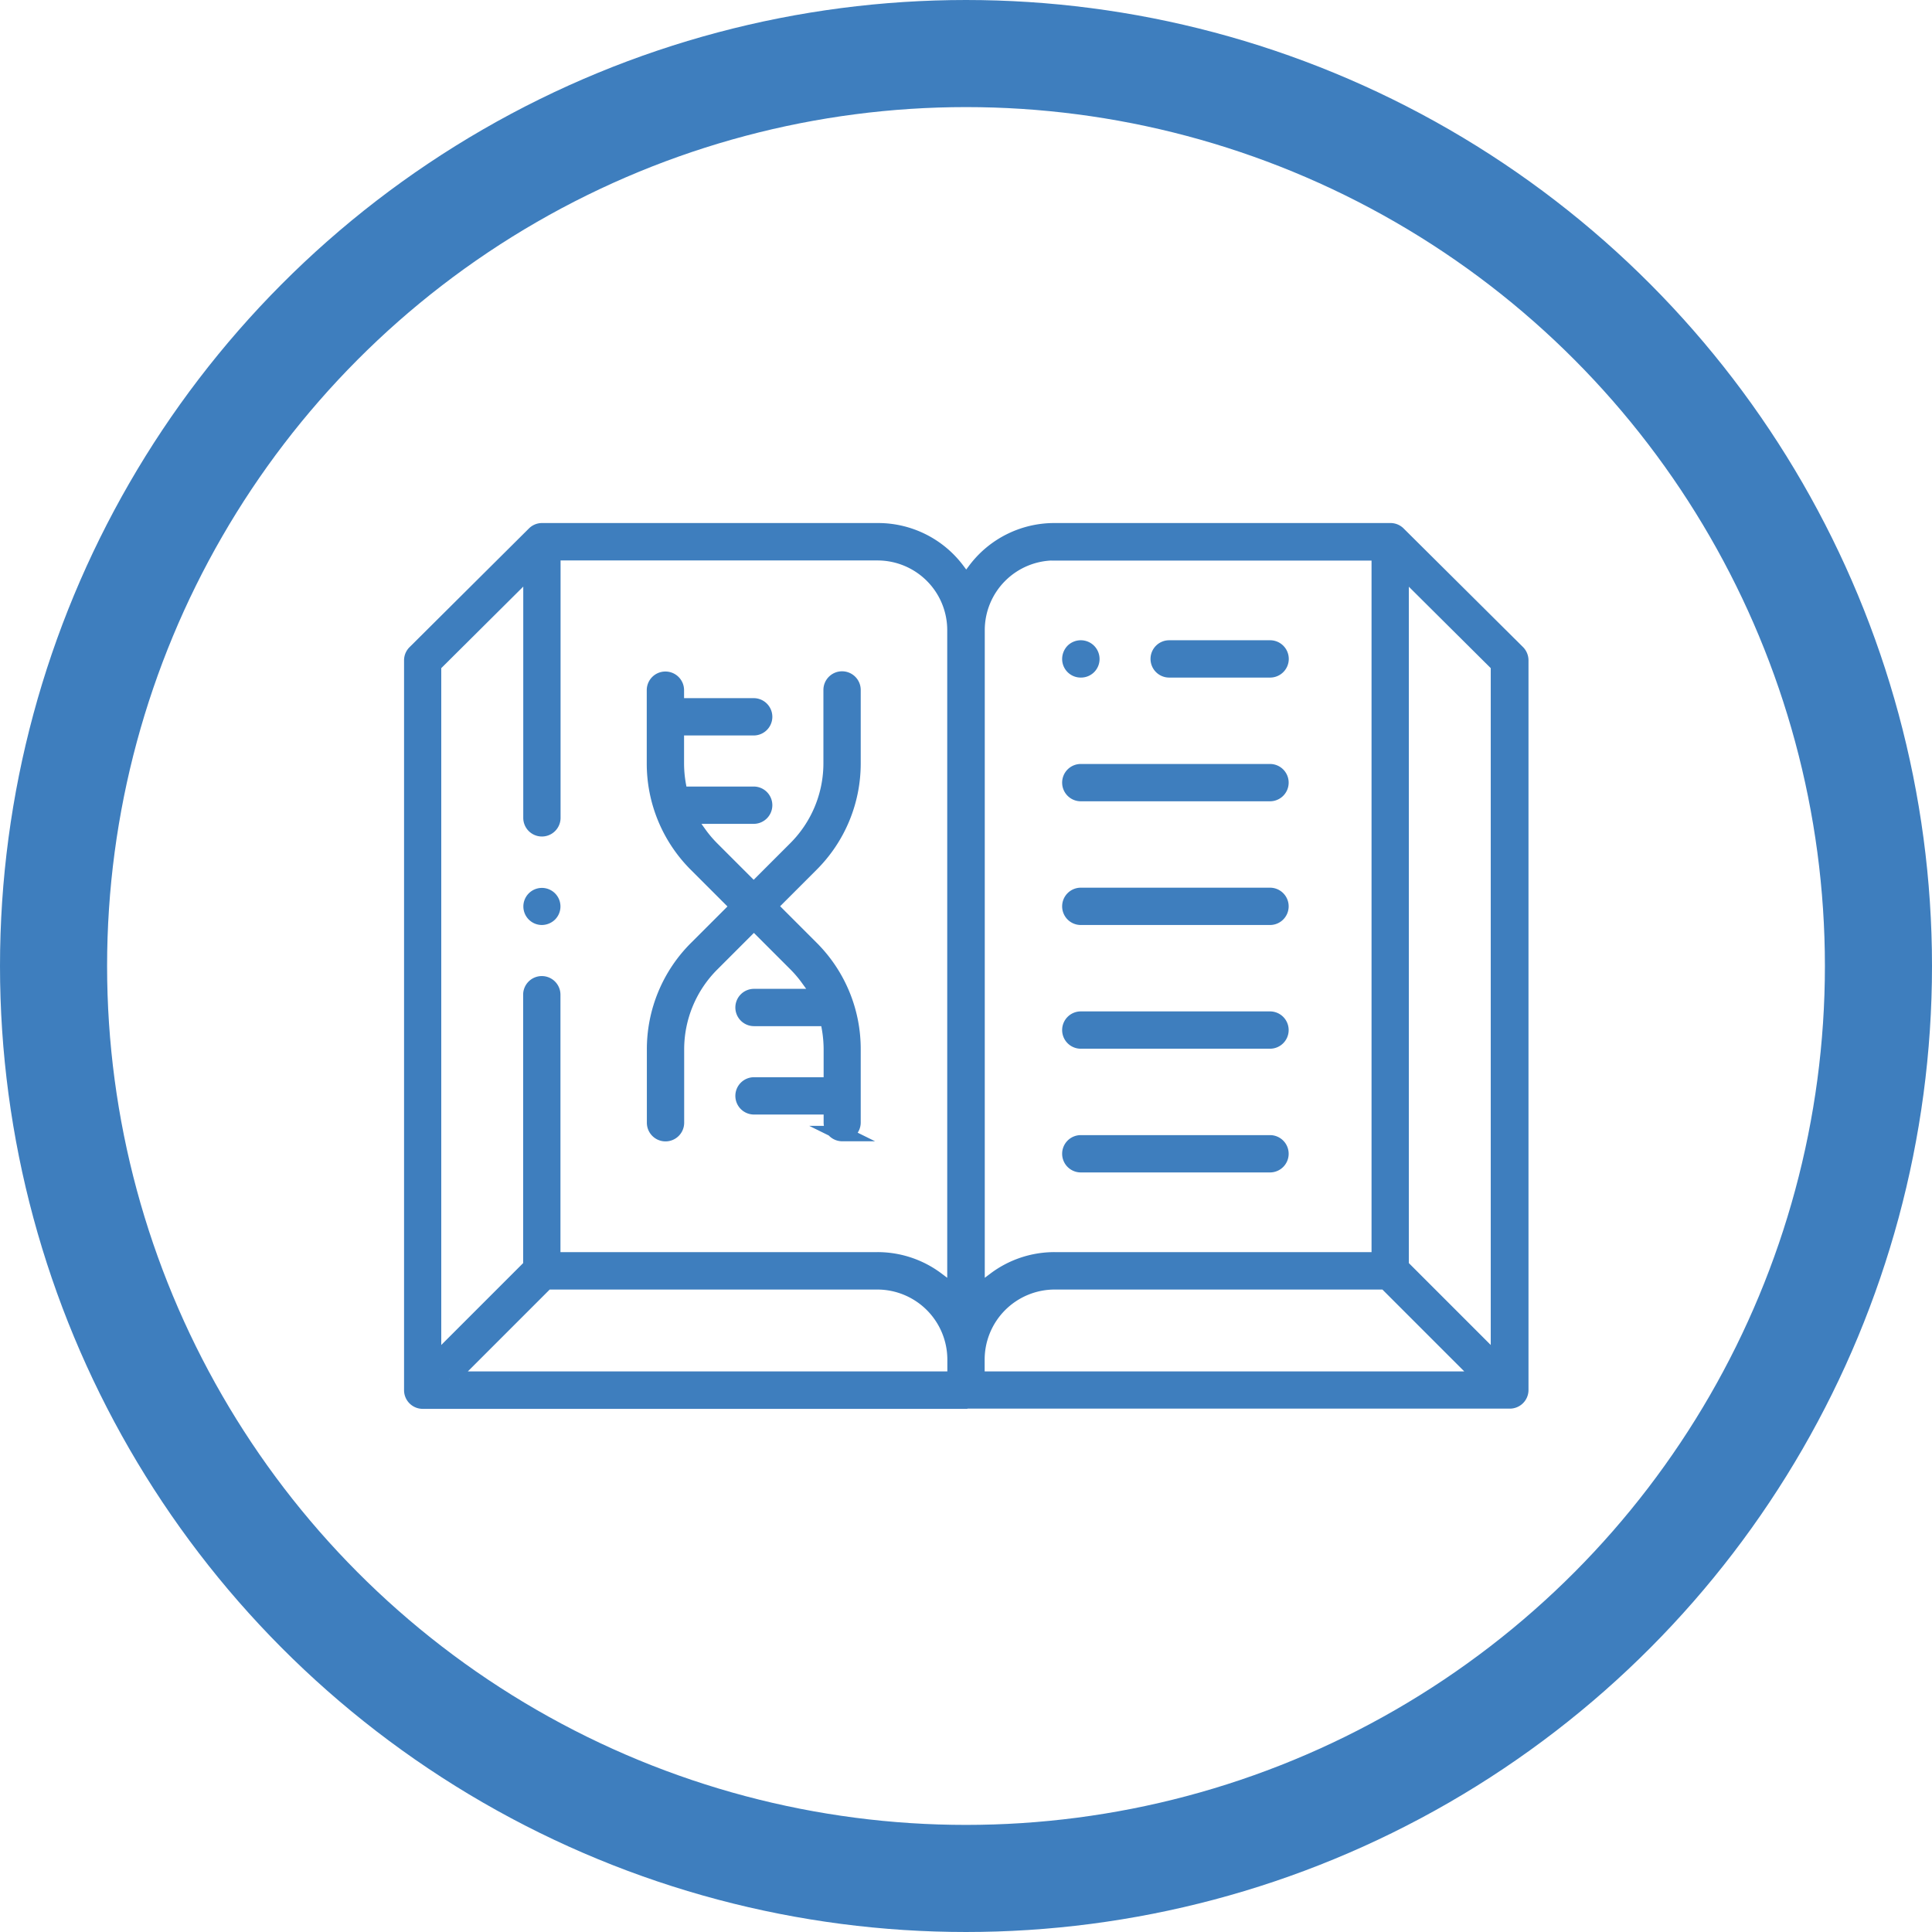 <svg xmlns="http://www.w3.org/2000/svg" width="175.53" height="175.53" viewBox="0 0 175.53 175.53"><g id="Layer_1" data-name="Layer 1" transform="translate(-0.005 -0.005)"><g id="Group_352" data-name="Group 352"><path id="Path_362" data-name="Path 362" d="M87.71,127.31H38.41a1,1,0,0,1-1-1V60a.982.982,0,0,1,.3-.71L48.55,48.51a.984.984,0,0,1,.7-.29H79.76a8.985,8.985,0,0,1,7.23,3.62l.8,1.07.8-1.07a8.971,8.971,0,0,1,7.23-3.62h30.51a.99.99,0,0,1,.71.29l10.84,10.77a1.017,1.017,0,0,1,.3.71v66.3a1,1,0,0,1-1,1H87.75Zm8.11-10.84a7.063,7.063,0,0,0-7.05,7.03v1.8h45.95l-8.83-8.83H95.83Zm-55,8.83H86.77v-1.79a7.065,7.065,0,0,0-7.05-7.04H49.66l-8.83,8.83Zm86.49-10.25,8.83,8.83V60.42l-8.83-8.78v63.4ZM39.4,60.42v63.46l8.83-8.83V90.38a1,1,0,0,1,2,0v24.08H79.71a8.972,8.972,0,0,1,5.44,1.82l1.61,1.21V57.25a7.029,7.029,0,0,0-7.02-7.02H50.24V74.31a1,1,0,0,1-2,0V51.63l-8.83,8.78ZM95.8,50.23a7.029,7.029,0,0,0-7.02,7.02v60.24l1.61-1.21a8.972,8.972,0,0,1,5.44-1.82h29.48V50.24H95.81Z" fill="#3e7ebe" stroke="#3e7ebe" stroke-miterlimit="10" stroke-width="1.39"></path><path id="Path_363" data-name="Path 363" d="M49.23,83.35a.99.99,0,1,1,.71-.29A1.033,1.033,0,0,1,49.23,83.35Z" fill="#3e7ebe" stroke="#3e7ebe" stroke-miterlimit="10" stroke-width="1.39"></path><path id="Path_364" data-name="Path 364" d="M76.53,103a1,1,0,0,1-1-1v-1.43H68.51a1,1,0,0,1,0-2h7.02v-3.2a11.38,11.38,0,0,0-.18-2.01l-.15-.82H68.51a1,1,0,0,1,0-2h6.1l-1.15-1.59a10.906,10.906,0,0,0-1.16-1.37l-3.8-3.8-3.8,3.8a10.954,10.954,0,0,0-3.23,7.79v6.64a1,1,0,0,1-2,0V95.37a12.934,12.934,0,0,1,3.81-9.21l3.8-3.8-3.8-3.8a12.943,12.943,0,0,1-3.82-9.21V62.71a1,1,0,1,1,2,0v1.42h7.02a1,1,0,0,1,0,2H61.46v3.21a11.269,11.269,0,0,0,.18,2l.15.82h6.69a1,1,0,0,1,0,2h-6.1l1.14,1.59a10.906,10.906,0,0,0,1.16,1.37l3.8,3.8,3.8-3.8a10.954,10.954,0,0,0,3.23-7.79V62.69a1,1,0,0,1,2,0v6.64a12.934,12.934,0,0,1-3.81,9.21l-3.8,3.8,3.8,3.8a12.934,12.934,0,0,1,3.81,9.21v6.64a1,1,0,0,1-1,1Z" fill="#3e7ebe" stroke="#3e7ebe" stroke-miterlimit="10" stroke-width="1.39"></path><path id="Path_365" data-name="Path 365" d="M98.2,60.87a.99.99,0,0,1-1-1,1.052,1.052,0,0,1,.29-.71,1.014,1.014,0,0,1,1.42,0,1.017,1.017,0,0,1,.3.71.99.99,0,0,1-1,1Z" fill="#3e7ebe" stroke="#3e7ebe" stroke-miterlimit="10" stroke-width="1.39"></path><path id="Path_366" data-name="Path 366" d="M106.23,60.87a1,1,0,0,1,0-2h9.17a1,1,0,0,1,0,2Z" fill="#3e7ebe" stroke="#3e7ebe" stroke-miterlimit="10" stroke-width="1.39"></path><path id="Path_367" data-name="Path 367" d="M98.2,72.11a1,1,0,0,1,0-2h17.19a1,1,0,0,1,0,2Z" fill="#3e7ebe" stroke="#3e7ebe" stroke-miterlimit="10" stroke-width="1.39"></path><path id="Path_368" data-name="Path 368" d="M98.2,83.35a1,1,0,0,1,0-2h17.19a1,1,0,0,1,0,2Z" fill="#3e7ebe" stroke="#3e7ebe" stroke-miterlimit="10" stroke-width="1.39"></path><path id="Path_369" data-name="Path 369" d="M98.2,94.59a1,1,0,0,1,0-2h17.19a1,1,0,0,1,0,2Z" fill="#3e7ebe" stroke="#3e7ebe" stroke-miterlimit="10" stroke-width="1.39"></path><path id="Path_370" data-name="Path 370" d="M98.2,105.83a1,1,0,0,1,0-2h17.19a1,1,0,0,1,0,2Z" fill="#3e7ebe" stroke="#3e7ebe" stroke-miterlimit="10" stroke-width="1.39"></path></g><circle id="Ellipse_21" data-name="Ellipse 21" cx="82.9" cy="82.9" r="82.9" transform="translate(4.87 4.87)" fill="none" stroke="#3e7ebe" stroke-miterlimit="10" stroke-width="9.73"></circle></g></svg>